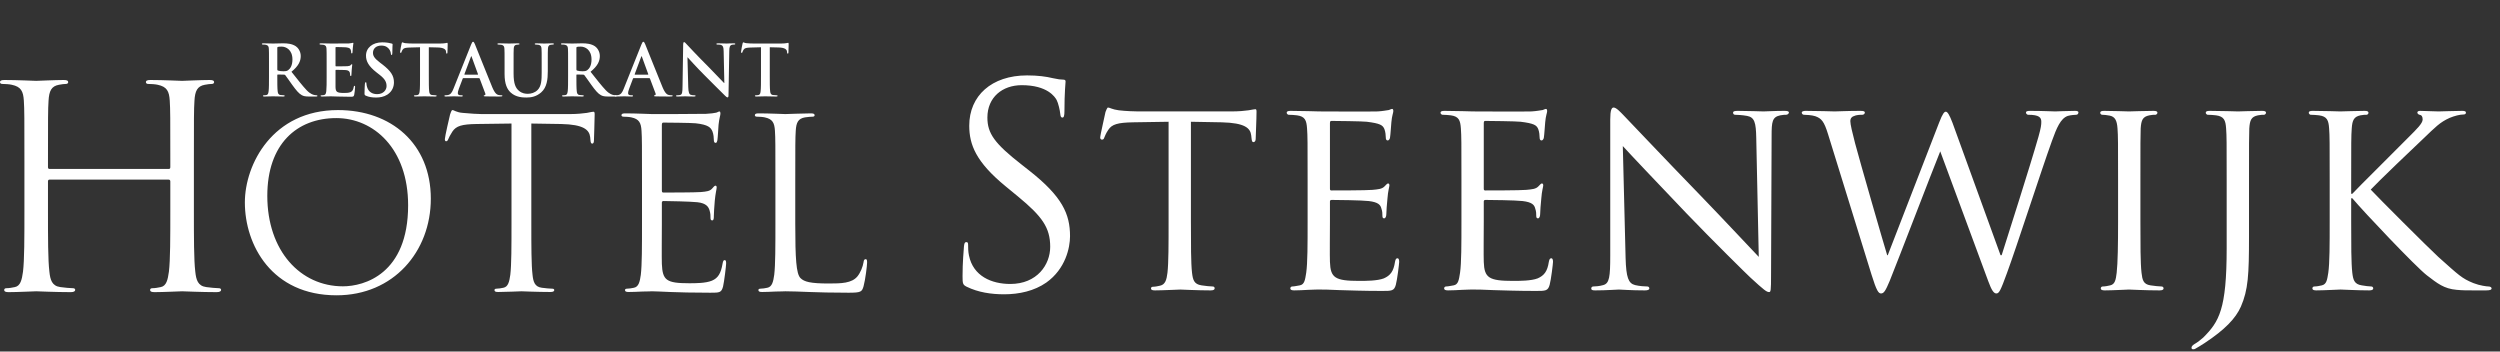 <svg xmlns="http://www.w3.org/2000/svg" width="256" height="36" viewBox="0 0 256 36">
  <rect x="0" y="0" width="256" height="36" fill="#333333" stroke="none"/>
  <g fill="#FFF" fill-rule="evenodd" transform="translate(0 4)">
    <path d="M19.854 17.582C19.854 20.341 19.854 22.61 19.997 23.817 20.084 24.65 20.256 25.282 21.119 25.397 21.521 25.455 22.153 25.512 22.411 25.512 22.583 25.512 22.641 25.599 22.641 25.684 22.641 25.828 22.497 25.915 22.181 25.915 20.601 25.915 18.79 25.828 18.647 25.828 18.503 25.828 16.693 25.915 15.831 25.915 15.515 25.915 15.371 25.857 15.371 25.684 15.371 25.599 15.429 25.512 15.602 25.512 15.86 25.512 16.205 25.455 16.464 25.397 17.039 25.282 17.182 24.65 17.297 23.817 17.44 22.61 17.44 20.341 17.44 17.582L17.44 14.565C17.44 14.45 17.354 14.393 17.268 14.393L5.085 14.393C4.999 14.393 4.913 14.422 4.913 14.565L4.913 17.582C4.913 20.341 4.913 22.61 5.057 23.817 5.143 24.65 5.315 25.282 6.177 25.397 6.58 25.455 7.212 25.512 7.47 25.512 7.643 25.512 7.7 25.599 7.7 25.684 7.7 25.828 7.556 25.915 7.241 25.915 5.66 25.915 3.85 25.828 3.706 25.828 3.563 25.828 1.753 25.915.89 25.915.574 25.915.431 25.857.431 25.684.431 25.599.488 25.512.661 25.512.919 25.512 1.264 25.455 1.523 25.397 2.097 25.282 2.241 24.65 2.356 23.817 2.5 22.61 2.5 20.341 2.5 17.582L2.5 12.524C2.5 8.043 2.5 7.238 2.442 6.319 2.385 5.342 2.155 4.882 1.206 4.681.977 4.623.488 4.595.23 4.595.115 4.595-0 4.538-0 4.422-0 4.249.144 4.192.459 4.192 1.753 4.192 3.563 4.279 3.706 4.279 3.85 4.279 5.66 4.192 6.522 4.192 6.838 4.192 6.982 4.249 6.982 4.422 6.982 4.538 6.867 4.595 6.752 4.595 6.551 4.595 6.379 4.623 6.034 4.681 5.258 4.824 5.028 5.313 4.971 6.319 4.913 7.238 4.913 8.043 4.913 12.524L4.913 13.128C4.913 13.272 4.999 13.301 5.085 13.301L17.268 13.301C17.354 13.301 17.44 13.272 17.44 13.128L17.44 12.524C17.44 8.043 17.44 7.238 17.383 6.319 17.326 5.342 17.096 4.882 16.148 4.681 15.917 4.623 15.429 4.595 15.17 4.595 15.056 4.595 14.941 4.538 14.941 4.422 14.941 4.249 15.084 4.192 15.401 4.192 16.693 4.192 18.503 4.279 18.647 4.279 18.79 4.279 20.601 4.192 21.463 4.192 21.779 4.192 21.923 4.249 21.923 4.422 21.923 4.538 21.807 4.595 21.693 4.595 21.492 4.595 21.319 4.623 20.974 4.681 20.199 4.824 19.969 5.313 19.912 6.319 19.854 7.238 19.854 8.043 19.854 12.524L19.854 17.582zM35.115 25.319C37.292 25.319 41.792 24.062 41.792 17.021 41.792 11.214 38.26 8.093 34.438 8.093 30.397 8.093 27.372 10.754 27.372 16.052 27.372 21.691 30.759 25.319 35.115 25.319M34.606 7.271C40.051 7.271 44.116 10.705 44.116 16.344 44.116 21.763 40.293 26.239 34.462 26.239 27.832 26.239 25.074 21.086 25.074 16.731 25.074 12.811 27.929 7.271 34.606 7.271M54.408 18.885C54.408 21.207 54.408 23.118 54.53 24.134 54.602 24.836 54.748 25.369 55.474 25.465 55.811 25.513 56.344 25.562 56.562 25.562 56.707 25.562 56.756 25.634 56.756 25.707 56.756 25.828 56.635 25.9 56.368 25.9 55.038 25.9 53.513 25.828 53.392 25.828 53.272 25.828 51.747 25.9 51.021 25.9 50.754 25.9 50.634 25.853 50.634 25.707 50.634 25.634 50.683 25.562 50.827 25.562 51.046 25.562 51.335 25.513 51.553 25.465 52.037 25.369 52.158 24.836 52.256 24.134 52.377 23.118 52.377 21.207 52.377 18.885L52.377 8.65 48.795 8.698C47.294 8.723 46.714 8.891 46.326 9.472 46.061 9.884 45.989 10.052 45.916 10.222 45.844 10.415 45.772 10.465 45.674 10.465 45.602 10.465 45.553 10.391 45.553 10.247 45.553 10.005 46.037 7.923 46.086 7.73 46.134 7.585 46.231 7.271 46.326 7.271 46.496 7.271 46.738 7.513 47.392 7.56 48.094 7.633 49.013 7.681 49.303 7.681L58.376 7.681C59.15 7.681 59.708 7.609 60.094 7.56 60.457 7.488 60.675 7.44 60.772 7.44 60.893 7.44 60.893 7.585 60.893 7.73 60.893 8.456 60.82 10.126 60.82 10.391 60.82 10.608 60.748 10.706 60.651 10.706 60.53 10.706 60.481 10.633 60.457 10.295L60.433 10.028C60.336 9.302 59.78 8.746 57.457 8.698L54.408 8.65 54.408 18.885zM65.741 14.626C65.741 10.851 65.741 10.174 65.692 9.399 65.644 8.576 65.45 8.19 64.652 8.02 64.459 7.972 64.049 7.948 63.83 7.948 63.733 7.948 63.636 7.899 63.636 7.803 63.636 7.657 63.757 7.609 64.024 7.609 65.113 7.609 66.636 7.681 66.758 7.681 66.927 7.681 71.741 7.681 72.298 7.657 72.758 7.633 73.144 7.585 73.339 7.536 73.46 7.512 73.556 7.415 73.677 7.415 73.751 7.415 73.773 7.512 73.773 7.633 73.773 7.803 73.653 8.093 73.581 8.77 73.556 9.012 73.509 10.077 73.46 10.367 73.436 10.489 73.387 10.633 73.291 10.633 73.144 10.633 73.097 10.512 73.097 10.319 73.097 10.149 73.072 9.739 72.951 9.448 72.782 9.06 72.541 8.77 71.234 8.625 70.822 8.576 68.185 8.553 67.919 8.553 67.823 8.553 67.774 8.625 67.774 8.795L67.774 15.473C67.774 15.642 67.798 15.716 67.919 15.716 68.233 15.716 71.209 15.716 71.765 15.666 72.347 15.618 72.685 15.569 72.904 15.328 73.072 15.134 73.169 15.013 73.267 15.013 73.339 15.013 73.387 15.061 73.387 15.206 73.387 15.351 73.267 15.763 73.193 16.561 73.144 17.045 73.097 17.941 73.097 18.11 73.097 18.303 73.097 18.57 72.927 18.57 72.807 18.57 72.758 18.473 72.758 18.352 72.758 18.11 72.758 17.868 72.661 17.554 72.565 17.215 72.347 16.803 71.403 16.707 70.75 16.634 68.354 16.585 67.943 16.585 67.823 16.585 67.774 16.658 67.774 16.754L67.774 18.885C67.774 19.707 67.749 22.514 67.774 23.021 67.847 24.691 68.209 25.005 70.58 25.005 71.209 25.005 72.274 25.005 72.904 24.739 73.532 24.474 73.823 23.989 73.991 22.998 74.04 22.731 74.089 22.634 74.21 22.634 74.355 22.634 74.355 22.828 74.355 22.998 74.355 23.191 74.161 24.836 74.04 25.344 73.87 25.974 73.677 25.974 72.734 25.974 69.08 25.974 67.459 25.828 66.758 25.828 66.709 25.828 66.299 25.853 65.79 25.853 65.306 25.877 64.748 25.9 64.386 25.9 64.12 25.9 64 25.853 64 25.707 64 25.634 64.049 25.562 64.193 25.562 64.41 25.562 64.701 25.513 64.919 25.465 65.402 25.369 65.523 24.836 65.62 24.134 65.741 23.118 65.741 21.207 65.741 18.885L65.741 14.626zM81.435 18.933C81.435 22.489 81.532 24.038 81.967 24.474 82.354 24.86 82.983 25.03 84.87 25.03 86.152 25.03 87.218 25.005 87.799 24.304 88.113 23.917 88.355 23.312 88.427 22.851 88.451 22.659 88.5 22.538 88.645 22.538 88.766 22.538 88.79 22.634 88.79 22.901 88.79 23.166 88.62 24.618 88.427 25.32 88.258 25.876 88.185 25.974 86.903 25.974 83.418 25.974 81.822 25.828 80.419 25.828 80.321 25.828 79.91 25.853 79.427 25.853 78.942 25.876 78.411 25.9 78.048 25.9 77.781 25.9 77.66 25.853 77.66 25.707 77.66 25.633 77.709 25.562 77.853 25.562 78.071 25.562 78.362 25.514 78.58 25.465 79.064 25.369 79.184 24.836 79.282 24.134 79.402 23.118 79.402 21.207 79.402 18.885L79.402 14.625C79.402 10.851 79.402 10.174 79.354 9.399 79.305 8.577 79.113 8.19 78.314 8.02 78.12 7.972 77.709 7.948 77.491 7.948 77.394 7.948 77.297 7.899 77.297 7.803 77.297 7.657 77.418 7.609 77.685 7.609 78.773 7.609 80.298 7.681 80.419 7.681 80.54 7.681 82.306 7.609 83.032 7.609 83.298 7.609 83.418 7.657 83.418 7.803 83.418 7.899 83.322 7.948 83.225 7.948 83.056 7.948 82.716 7.972 82.427 8.02 81.725 8.141 81.532 8.553 81.484 9.399 81.435 10.174 81.435 10.851 81.435 14.625L81.435 18.933zM28.395 3.095C28.395 3.175 28.409 3.204 28.461 3.226 28.612 3.276 28.828 3.297 29.008 3.297 29.296 3.297 29.391 3.269 29.52 3.175 29.736 3.017 29.946 2.685 29.946 2.093 29.946 1.071 29.267.774 28.842.774 28.662.774 28.531.781 28.461.803 28.409.818 28.395.846 28.395.904L28.395 3.095zM27.545 2.527C27.545 1.43 27.545 1.229 27.53.998 27.516.753 27.458.637 27.22.587 27.162.572 27.04.566 26.939.566 26.861.566 26.817.55 26.817.501 26.817.449 26.867.436 26.975.436 27.358.436 27.811.458 27.963.458 28.207.458 28.756.436 28.979.436 29.433.436 29.916.48 30.304.745 30.508.882 30.795 1.25 30.795 1.733 30.795 2.266 30.572 2.757 29.844 3.348 30.485 4.155 30.983 4.797 31.408 5.244 31.812 5.662 32.109 5.713 32.217 5.734 32.295 5.749 32.36 5.756 32.417 5.756 32.476 5.756 32.504 5.777 32.504 5.814 32.504 5.872 32.454 5.885 32.368 5.885L31.682 5.885C31.279 5.885 31.099 5.85 30.911 5.749 30.601 5.583 30.327 5.244 29.923 4.689 29.635 4.292 29.304 3.803 29.21 3.694 29.174 3.651 29.131 3.643 29.08 3.643L28.454 3.629C28.418 3.629 28.395 3.643 28.395 3.687L28.395 3.788C28.395 4.458 28.395 5.028 28.431 5.331 28.454 5.539 28.496 5.698 28.712 5.727 28.821 5.742 28.979 5.756 29.066 5.756 29.124 5.756 29.151 5.777 29.151 5.814 29.151 5.864 29.101 5.885 29.008 5.885 28.59 5.885 28.057 5.864 27.948 5.864 27.811 5.864 27.358 5.885 27.069 5.885 26.975 5.885 26.925 5.864 26.925 5.814 26.925 5.777 26.953 5.756 27.04 5.756 27.149 5.756 27.235 5.742 27.299 5.727 27.443 5.698 27.479 5.539 27.508 5.331 27.545 5.028 27.545 4.458 27.545 3.795L27.545 2.527zM33.448 2.527C33.448 1.431 33.448 1.229 33.434.998 33.419.753 33.361.638 33.125.587 33.067.573 32.945.566 32.843.566 32.763.566 32.721.551 32.721.501 32.721.449 32.771.436 32.879.436 33.26.436 33.715.458 33.918.458 34.148.458 35.582.458 35.719.449 35.856.436 35.972.421 36.029.407 36.065.399 36.108.378 36.145.378 36.181.378 36.188.407 36.188.443 36.188.494 36.152.579 36.129.911 36.123.984 36.108 1.302 36.094 1.387 36.087 1.423 36.072 1.467 36.023 1.467 35.972 1.467 35.956 1.431 35.956 1.367 35.956 1.315 35.951 1.193 35.915 1.106 35.863.977 35.791.89 35.431.846 35.309.832 34.551.818 34.407.818 34.372.818 34.357.839 34.357.89L34.357 2.714C34.357 2.764 34.364 2.793 34.407 2.793 34.565 2.793 35.395 2.793 35.561 2.779 35.734 2.764 35.841 2.743 35.907 2.67 35.956 2.613 35.987 2.577 36.023 2.577 36.051 2.577 36.072 2.591 36.072 2.634 36.072 2.678 36.036 2.793 36.016 3.16 36.001 3.305 35.987 3.594 35.987 3.643 35.987 3.701 35.987 3.781 35.921 3.781 35.871 3.781 35.856 3.752 35.856 3.716 35.848 3.643 35.848 3.551 35.827 3.456 35.791 3.312 35.691 3.204 35.424 3.175 35.288 3.16 34.573 3.155 34.4 3.155 34.364 3.155 34.357 3.182 34.357 3.225L34.357 3.795C34.357 4.04 34.35 4.703 34.357 4.913 34.372 5.409 34.486 5.518 35.222 5.518 35.409 5.518 35.712 5.518 35.9 5.432 36.087 5.345 36.172 5.193 36.224 4.898 36.238 4.819 36.252 4.79 36.303 4.79 36.362 4.79 36.362 4.848 36.362 4.92 36.362 5.085 36.303 5.576 36.268 5.72 36.217 5.908 36.152 5.908 35.878 5.908 34.789 5.908 34.306 5.865 33.881 5.865 33.715 5.865 33.26 5.885 32.973 5.885 32.879 5.885 32.83 5.865 32.83 5.814 32.83 5.778 32.858 5.756 32.945 5.756 33.051 5.756 33.138 5.742 33.204 5.727 33.348 5.698 33.384 5.538 33.413 5.331 33.448 5.028 33.448 4.458 33.448 3.795L33.448 2.527zM37.464 5.799C37.349 5.748 37.326 5.713 37.326 5.554 37.326 5.158 37.356 4.725 37.363 4.609 37.37 4.502 37.392 4.422 37.45 4.422 37.514 4.422 37.521 4.487 37.521 4.545 37.521 4.638 37.55 4.79 37.587 4.913 37.744 5.446 38.17 5.64 38.618 5.64 39.266 5.64 39.583 5.202 39.583 4.819 39.583 4.465 39.475 4.126 38.877 3.665L38.545 3.406C37.753 2.785 37.478 2.281 37.478 1.697 37.478.904 38.141.335 39.144.335 39.612.335 39.915.407 40.102.457 40.168.472 40.202.494 40.202.543 40.202.637 40.175.847 40.175 1.409 40.175 1.568 40.151 1.625 40.095 1.625 40.045 1.625 40.023 1.581 40.023 1.496 40.023 1.431 39.987 1.206 39.836 1.019 39.727.883 39.518.667 39.05.667 38.516.667 38.193.977 38.193 1.409 38.193 1.741 38.357 1.993 38.957 2.447L39.158 2.598C40.023 3.269 40.34 3.752 40.34 4.437 40.34 4.855 40.182 5.351 39.662 5.691 39.302 5.921 38.898 5.987 38.516 5.987 38.098 5.987 37.773 5.937 37.464 5.799M43.01.839L41.935.868C41.519.883 41.345.919 41.236 1.078 41.164 1.185 41.127 1.272 41.114 1.33 41.099 1.387 41.078 1.416 41.035 1.416 40.984 1.416 40.969 1.38 40.969 1.301 40.969 1.185 41.107.53 41.122.472 41.142.378 41.164.335 41.207.335 41.265.335 41.338.407 41.519.421 41.726.443 42.0.457 42.238.457L45.093.457C45.554.457 45.728.385 45.786.385 45.836.385 45.843.429 45.843.536 45.843.688 45.821 1.185 45.821 1.373 45.814 1.445 45.8 1.489 45.757 1.489 45.699 1.489 45.685 1.452 45.677 1.344L45.67 1.265C45.656 1.078 45.46.875 44.819.861L43.911.839 43.911 3.795C43.911 4.458 43.911 5.028 43.947 5.338 43.968 5.539 44.013 5.698 44.229 5.727 44.329 5.743 44.488 5.756 44.597 5.756 44.675 5.756 44.712 5.777 44.712 5.813 44.712 5.864 44.653 5.885 44.574 5.885 44.099 5.885 43.643 5.864 43.443 5.864 43.276 5.864 42.822 5.885 42.534 5.885 42.441 5.885 42.389 5.864 42.389 5.813 42.389 5.777 42.418 5.756 42.505 5.756 42.614 5.756 42.699 5.743 42.764 5.727 42.908 5.698 42.953 5.539 42.974 5.331 43.01 5.028 43.01 4.458 43.01 3.795L43.01.839zM48.913 3.643C48.948 3.643 48.956 3.622 48.948 3.601L48.3 1.82C48.292 1.792 48.285 1.756 48.263 1.756 48.241 1.756 48.228 1.792 48.221 1.82L47.557 3.594C47.55 3.622 47.557 3.643 47.586 3.643L48.913 3.643zM47.441 4.004C47.405 4.004 47.392 4.019 47.377 4.062L46.987 5.092C46.916 5.273 46.88 5.446 46.88 5.532 46.88 5.662 46.944 5.756 47.167 5.756L47.276 5.756C47.363 5.756 47.384 5.771 47.384 5.814 47.384 5.872 47.341 5.885 47.261 5.885 47.031 5.885 46.72 5.864 46.497 5.864 46.418 5.864 46.022 5.885 45.646 5.885 45.553 5.885 45.51 5.872 45.51 5.814 45.51 5.771 45.539 5.756 45.596 5.756 45.66 5.756 45.762 5.749 45.82 5.742 46.152 5.698 46.288 5.453 46.433 5.092L48.241.566C48.328.356 48.371.278 48.444.278 48.509.278 48.553.343 48.624.508 48.797.904 49.95 3.845 50.412 4.942 50.686 5.591 50.895 5.691 51.047 5.727 51.154 5.749 51.263 5.756 51.35 5.756 51.407 5.756 51.443 5.763 51.443 5.814 51.443 5.872 51.377 5.885 51.111 5.885 50.851 5.885 50.326 5.885 49.749 5.872 49.619 5.864 49.532 5.864 49.532 5.814 49.532 5.771 49.561 5.756 49.633 5.749 49.684 5.734 49.734 5.669 49.698 5.583L49.122 4.054C49.107 4.019 49.085 4.004 49.049 4.004L47.441 4.004zM51.668 2.527C51.668 1.431 51.668 1.229 51.653.998 51.638.753 51.581.638 51.344.587 51.286.573 51.163.566 51.062.566 50.983.566 50.939.551 50.939.501 50.939.449 50.99.436 51.099.436 51.48.436 51.935.458 52.15.458 52.324.458 52.778.436 53.037.436 53.146.436 53.196.449 53.196.501 53.196.551 53.152.566 53.081.566 53.001.566 52.959.573 52.872.587 52.676.623 52.62.745 52.605.998 52.591 1.229 52.591 1.431 52.591 2.527L52.591 3.536C52.591 4.581 52.8 5.021 53.152 5.309 53.477 5.576 53.809 5.605 54.054 5.605 54.371 5.605 54.761 5.504 55.049 5.215 55.446 4.819 55.467 4.17 55.467 3.427L55.467 2.527C55.467 1.431 55.467 1.229 55.453.998 55.437.753 55.381.638 55.142.587 55.085.573 54.962.566 54.883.566 54.805.566 54.761.551 54.761.501 54.761.449 54.811.436 54.912.436 55.28.436 55.733.458 55.741.458 55.828.458 56.282.436 56.562.436 56.664.436 56.714.449 56.714.501 56.714.551 56.671.566 56.584.566 56.504.566 56.461.573 56.375.587 56.18.623 56.123.745 56.108.998 56.094 1.229 56.094 1.431 56.094 2.527L56.094 3.297C56.094 4.097 56.014 4.948 55.409 5.468 54.898 5.908 54.378 5.986 53.91 5.986 53.528 5.986 52.836 5.965 52.309 5.489 51.941 5.158 51.668 4.625 51.668 3.579L51.668 2.527zM59.023 3.095C59.023 3.175 59.037 3.204 59.087 3.226 59.239 3.276 59.455 3.297 59.636 3.297 59.924 3.297 60.018 3.269 60.147 3.175 60.363 3.017 60.572 2.685 60.572 2.093 60.572 1.071 59.895.774 59.47.774 59.29.774 59.16.781 59.087.803 59.037.818 59.023.846 59.023.904L59.023 3.095zM58.172 2.527C58.172 1.43 58.172 1.229 58.158.998 58.143.753 58.086.637 57.847.587 57.79.572 57.667.566 57.566.566 57.487.566 57.444.55 57.444.501 57.444.449 57.494.436 57.602.436 57.985.436 58.439.458 58.59.458 58.835.458 59.383.436 59.607.436 60.061.436 60.543.48 60.933.745 61.134.882 61.423 1.25 61.423 1.733 61.423 2.266 61.2 2.757 60.472 3.348 61.113 4.155 61.61 4.797 62.036 5.244 62.441 5.662 62.735 5.713 62.844 5.734 62.922 5.749 62.987 5.756 63.045 5.756 63.102 5.756 63.132 5.777 63.132 5.814 63.132 5.872 63.081 5.885 62.995 5.885L62.31 5.885C61.906 5.885 61.726 5.85 61.538 5.749 61.229 5.583 60.954 5.244 60.551 4.689 60.263 4.292 59.931 3.803 59.838 3.694 59.802 3.651 59.757 3.643 59.708 3.643L59.08 3.629C59.045 3.629 59.023 3.643 59.023 3.687L59.023 3.788C59.023 4.458 59.023 5.028 59.059 5.331 59.08 5.539 59.123 5.698 59.34 5.727 59.448 5.742 59.607 5.756 59.693 5.756 59.751 5.756 59.779 5.777 59.779 5.814 59.779 5.864 59.729 5.885 59.636 5.885 59.217 5.885 58.684 5.864 58.575 5.864 58.439 5.864 57.985 5.885 57.696 5.885 57.602 5.885 57.552 5.864 57.552 5.814 57.552 5.777 57.582 5.756 57.667 5.756 57.775 5.756 57.862 5.742 57.927 5.727 58.071 5.698 58.107 5.539 58.136 5.331 58.172 5.028 58.172 4.458 58.172 3.795L58.172 2.527z"/>
    <path d="M66.348 3.643C66.384 3.643 66.392 3.622 66.384 3.601L65.736 1.82C65.729 1.792 65.721 1.756 65.7 1.756 65.678 1.756 65.664 1.792 65.656 1.82L64.993 3.594C64.986 3.622 64.993 3.643 65.021 3.643L66.348 3.643zM64.878 4.004C64.841 4.004 64.827 4.019 64.813 4.062L64.424 5.092C64.352 5.273 64.315 5.446 64.315 5.532 64.315 5.662 64.38 5.756 64.604 5.756L64.712 5.756C64.798 5.756 64.82 5.771 64.82 5.814 64.82 5.872 64.777 5.885 64.698 5.885 64.467 5.885 64.157 5.864 63.933 5.864 63.854 5.864 63.458 5.885 63.083 5.885 62.99 5.885 62.946 5.872 62.946 5.814 62.946 5.771 62.975 5.756 63.032 5.756 63.097 5.756 63.199 5.749 63.255 5.742 63.587 5.698 63.725 5.453 63.868 5.092L65.678.566C65.765.356 65.808.278 65.88.278 65.945.278 65.987.343 66.06.508 66.232.904 67.386 3.845 67.848 4.942 68.122 5.591 68.33 5.691 68.482 5.727 68.59 5.749 68.698 5.756 68.786 5.756 68.843 5.756 68.879 5.763 68.879 5.814 68.879 5.872 68.813 5.885 68.547 5.885 68.288 5.885 67.762 5.885 67.185 5.872 67.054 5.864 66.969 5.864 66.969 5.814 66.969 5.771 66.998 5.756 67.07 5.749 67.119 5.734 67.17 5.669 67.135 5.583L66.558 4.054C66.543 4.019 66.522 4.004 66.486 4.004L64.878 4.004zM70.476 4.905C70.49 5.467 70.583 5.656 70.727 5.705 70.85 5.749 70.988 5.756 71.103 5.756 71.182 5.756 71.225 5.77 71.225 5.814 71.225 5.872 71.16 5.885 71.059 5.885 70.591 5.885 70.303 5.864 70.166 5.864 70.1 5.864 69.761 5.885 69.387 5.885 69.293 5.885 69.228 5.879 69.228 5.814 69.228 5.77 69.271 5.756 69.343 5.756 69.438 5.756 69.567 5.749 69.668 5.72 69.855 5.662 69.884 5.453 69.891 4.827L69.957.558C69.957.414 69.979.313 70.05.313 70.131.313 70.195.407 70.316.536 70.403.63 71.5 1.806 72.551 2.85 73.042 3.342 74.015 4.38 74.138 4.495L74.173 4.495 74.102 1.258C74.095.818 74.03.681 73.857.609 73.749.566 73.576.566 73.474.566 73.388.566 73.36.544 73.36.501 73.36.443 73.438.436 73.547.436 73.921.436 74.267.458 74.419.458 74.498.458 74.772.436 75.126.436 75.219.436 75.291.443 75.291.501 75.291.544 75.248.566 75.162.566 75.09.566 75.031.566 74.945.587 74.743.645 74.686.797 74.678 1.2L74.599 5.749C74.599 5.908 74.569 5.972 74.505 5.972 74.426 5.972 74.34 5.892 74.26 5.814 73.806 5.381 72.883 4.436 72.133 3.694 71.347 2.915 70.547 2.015 70.418 1.878L70.396 1.878 70.476 4.905zM77.925.839L76.851.868C76.433.883 76.259.919 76.151 1.078 76.079 1.185 76.043 1.272 76.028 1.33 76.014 1.387 75.992 1.416 75.949 1.416 75.898 1.416 75.884 1.38 75.884 1.301 75.884 1.185 76.021.53 76.036.472 76.058.378 76.079.335 76.123.335 76.179.335 76.252.407 76.433.421 76.642.443 76.916.457 77.153.457L80.009.457C80.47.457 80.642.385 80.7.385 80.751.385 80.758.429 80.758.536 80.758.688 80.737 1.185 80.737 1.373 80.729 1.445 80.715 1.489 80.671 1.489 80.613 1.489 80.6 1.452 80.591 1.344L80.585 1.265C80.57 1.078 80.375.875 79.734.861L78.825.839 78.825 3.795C78.825 4.458 78.825 5.028 78.862 5.338 78.884 5.539 78.927 5.698 79.143 5.727 79.244 5.743 79.402 5.756 79.511 5.756 79.59 5.756 79.626 5.777 79.626 5.813 79.626 5.864 79.568 5.885 79.489 5.885 79.013 5.885 78.559 5.864 78.358 5.864 78.192 5.864 77.737 5.885 77.449 5.885 77.355 5.885 77.304 5.864 77.304 5.813 77.304 5.777 77.333 5.756 77.42 5.756 77.528 5.756 77.615 5.743 77.68 5.727 77.824 5.698 77.868 5.539 77.889 5.331 77.925 5.028 77.925 4.458 77.925 3.795L77.925.839zM98.993 25.364C98.593 25.164 98.565 25.049 98.565 24.277 98.565 22.848 98.679 21.704 98.708 21.247 98.736 20.933 98.793 20.79 98.936 20.79 99.108 20.79 99.136 20.875 99.136 21.104 99.136 21.361 99.136 21.762 99.222 22.162 99.651 24.277 101.538 25.078 103.453 25.078 106.198 25.078 107.541 23.105 107.541 21.276 107.541 19.303 106.712 18.159 104.254 16.13L102.967 15.072C99.937 12.585 99.251 10.812 99.251 8.868 99.251 5.809 101.538 3.722 105.169 3.722 106.283 3.722 107.113 3.836 107.827 4.008 108.37 4.123 108.599 4.151 108.828 4.151 109.057 4.151 109.114 4.208 109.114 4.351 109.114 4.494 108.999 5.437 108.999 7.382 108.999 7.839 108.942 8.039 108.799 8.039 108.628 8.039 108.599 7.896 108.571 7.667 108.542 7.324 108.37 6.553 108.199 6.238 108.027 5.923 107.255 4.722 104.625 4.722 102.653 4.722 101.109 5.952 101.109 8.039 101.109 9.669 101.852 10.698 104.597 12.842L105.397 13.471C108.771 16.13 109.571 17.902 109.571 20.189 109.571 21.361 109.114 23.534 107.141 24.935 105.912 25.793 104.368 26.136 102.824 26.136 101.481 26.136 100.166 25.935 98.993 25.364M121.95 18.674C121.95 21.018 121.95 22.934 122.064 23.934 122.15 24.649 122.264 25.107 123.036 25.22 123.379 25.278 123.951 25.335 124.18 25.335 124.351 25.335 124.38 25.45 124.38 25.535 124.38 25.65 124.265 25.736 123.98 25.736 122.607 25.736 121.006 25.65 120.863 25.65 120.749 25.65 119.005 25.736 118.262 25.736 117.976 25.736 117.862 25.678 117.862 25.535 117.862 25.45 117.919 25.364 118.062 25.364 118.29 25.364 118.576 25.306 118.805 25.25 119.32 25.135 119.463 24.649 119.548 23.934 119.663 22.934 119.663 21.018 119.663 18.674L119.663 8.468 116.032 8.525C114.46 8.553 113.859 8.725 113.488 9.297 113.202 9.726 113.173 9.898 113.087 10.069 113.03 10.269 112.944 10.298 112.83 10.298 112.773 10.298 112.659 10.24 112.659 10.097 112.659 9.84 113.173 7.667 113.202 7.467 113.259 7.324 113.373 7.01 113.459 7.01 113.631 7.01 113.888 7.21 114.574 7.296 115.289 7.382 116.261 7.41 116.547 7.41L126.038 7.41C126.867 7.41 127.439 7.353 127.839 7.296 128.211 7.238 128.439 7.181 128.554 7.181 128.668 7.181 128.668 7.324 128.668 7.467 128.668 8.21 128.582 9.954 128.582 10.24 128.582 10.44 128.468 10.555 128.353 10.555 128.239 10.555 128.182 10.469 128.153 10.126L128.125 9.869C128.039 9.125 127.496 8.583 125.094 8.525L121.95 8.468 121.95 18.674zM133.899 14.386C133.899 10.612 133.899 9.925 133.842 9.154 133.785 8.325 133.642 7.925 132.813 7.81 132.613 7.782 132.184 7.753 131.955 7.753 131.869 7.753 131.755 7.639 131.755 7.553 131.755 7.41 131.869 7.353 132.155 7.353 133.299 7.353 134.928 7.41 135.071 7.41 135.243 7.41 140.503 7.439 141.075 7.41 141.561 7.382 142.018 7.296 142.218 7.267 142.333 7.239 142.447 7.153 142.561 7.153 142.647 7.153 142.676 7.267 142.676 7.382 142.676 7.553 142.533 7.839 142.476 8.525 142.447 8.754 142.39 9.84 142.333 10.126 142.304 10.24 142.218 10.383 142.104 10.383 141.961 10.383 141.904 10.269 141.904 10.069 141.904 9.897 141.875 9.498 141.761 9.211 141.589 8.811 141.332 8.639 139.96 8.467 139.531 8.411 136.615 8.382 136.329 8.382 136.215 8.382 136.186 8.467 136.186 8.639L136.186 15.243C136.186 15.415 136.186 15.501 136.329 15.501 136.644 15.501 139.96 15.501 140.532 15.443 141.132 15.386 141.504 15.358 141.761 15.101 141.933 14.929 142.047 14.786 142.133 14.786 142.218 14.786 142.276 14.843 142.276 14.986 142.276 15.128 142.133 15.529 142.075 16.33 142.018 16.816 141.961 17.73 141.961 17.902 141.961 18.103 141.904 18.36 141.732 18.36 141.618 18.36 141.561 18.274 141.561 18.131 141.561 17.902 141.561 17.645 141.447 17.33 141.361 16.987 141.132 16.701 140.16 16.587 139.474 16.501 136.787 16.473 136.358 16.473 136.215 16.473 136.186 16.558 136.186 16.645L136.186 18.674C136.186 19.503 136.158 22.334 136.186 22.82 136.243 24.449 136.701 24.764 139.188 24.764 139.846 24.764 141.046 24.764 141.704 24.506 142.361 24.22 142.704 23.792 142.847 22.82 142.905 22.533 142.962 22.448 143.105 22.448 143.248 22.448 143.276 22.648 143.276 22.82 143.276 22.991 143.076 24.649 142.933 25.163 142.762 25.792 142.504 25.792 141.532 25.792 139.645 25.792 138.187 25.735 137.158 25.707 136.101 25.649 135.443 25.649 135.071 25.649 135.014 25.649 134.528 25.649 133.985 25.679 133.499 25.707 132.927 25.735 132.527 25.735 132.27 25.735 132.127 25.679 132.127 25.536 132.127 25.449 132.184 25.335 132.327 25.335 132.556 25.335 132.87 25.25 133.099 25.221 133.585 25.135 133.642 24.649 133.756 23.934 133.899 22.934 133.899 21.018 133.899 18.674L133.899 14.386zM149.651 14.386C149.651 10.612 149.651 9.925 149.594 9.154 149.537 8.325 149.394 7.925 148.565 7.81 148.365 7.782 147.936 7.753 147.707 7.753 147.622 7.753 147.507 7.639 147.507 7.553 147.507 7.41 147.622 7.353 147.907 7.353 149.051 7.353 150.68 7.41 150.823 7.41 150.995 7.41 156.255 7.439 156.827 7.41 157.313 7.382 157.77 7.296 157.97 7.267 158.085 7.239 158.199 7.153 158.314 7.153 158.399 7.153 158.428 7.267 158.428 7.382 158.428 7.553 158.285 7.839 158.228 8.525 158.199 8.754 158.142 9.84 158.085 10.126 158.056 10.24 157.97 10.383 157.856 10.383 157.713 10.383 157.656 10.269 157.656 10.069 157.656 9.897 157.627 9.498 157.513 9.211 157.342 8.811 157.084 8.639 155.712 8.467 155.283 8.411 152.367 8.382 152.081 8.382 151.967 8.382 151.938 8.467 151.938 8.639L151.938 15.243C151.938 15.415 151.938 15.501 152.081 15.501 152.396 15.501 155.712 15.501 156.284 15.443 156.884 15.386 157.256 15.358 157.513 15.101 157.685 14.929 157.799 14.786 157.885 14.786 157.97 14.786 158.028 14.843 158.028 14.986 158.028 15.128 157.885 15.529 157.828 16.33 157.77 16.816 157.713 17.73 157.713 17.902 157.713 18.103 157.656 18.36 157.484 18.36 157.37 18.36 157.313 18.274 157.313 18.131 157.313 17.902 157.313 17.645 157.199 17.33 157.113 16.987 156.884 16.701 155.912 16.587 155.226 16.501 152.539 16.473 152.11 16.473 151.967 16.473 151.938 16.558 151.938 16.645L151.938 18.674C151.938 19.503 151.91 22.334 151.938 22.82 151.996 24.449 152.453 24.764 154.94 24.764 155.598 24.764 156.798 24.764 157.456 24.506 158.113 24.22 158.456 23.792 158.599 22.82 158.657 22.533 158.714 22.448 158.857 22.448 159 22.448 159.028 22.648 159.028 22.82 159.028 22.991 158.828 24.649 158.685 25.163 158.514 25.792 158.256 25.792 157.284 25.792 155.398 25.792 153.94 25.735 152.91 25.707 151.853 25.649 151.195 25.649 150.823 25.649 150.766 25.649 150.28 25.649 149.737 25.679 149.251 25.707 148.679 25.735 148.279 25.735 148.022 25.735 147.879 25.679 147.879 25.536 147.879 25.449 147.936 25.335 148.079 25.335 148.308 25.335 148.622 25.25 148.851 25.221 149.337 25.135 149.394 24.649 149.508 23.934 149.651 22.934 149.651 21.018 149.651 18.674L149.651 14.386zM166.461 22.419C166.518 24.42 166.747 25.021 167.433 25.192 167.891 25.306 168.462 25.335 168.691 25.335 168.805 25.335 168.891 25.421 168.891 25.536 168.891 25.678 168.72 25.736 168.434 25.736 167.004 25.736 166.004 25.65 165.775 25.65 165.546 25.65 164.489 25.736 163.345 25.736 163.088 25.736 162.945 25.707 162.945 25.536 162.945 25.421 163.031 25.335 163.145 25.335 163.345 25.335 163.802 25.306 164.174 25.192 164.803 25.021 164.889 24.363 164.889 22.162L164.889 8.239C164.889 7.267 165.032 7.01 165.232 7.01 165.518 7.01 165.947 7.496 166.204 7.753 166.604 8.153 170.263 12.041 174.151 16.044 176.639 18.617 179.326 21.504 180.098 22.305L179.84 10.126C179.812 8.554 179.669 8.01 178.897 7.868 178.44 7.782 177.868 7.753 177.668 7.753 177.496 7.753 177.468 7.61 177.468 7.524 177.468 7.382 177.668 7.353 177.954 7.353 179.097 7.353 180.298 7.41 180.584 7.41 180.87 7.41 181.699 7.353 182.728 7.353 182.985 7.353 183.185 7.382 183.185 7.524 183.185 7.61 183.071 7.753 182.899 7.753 182.785 7.753 182.585 7.753 182.3 7.81 181.471 7.982 181.413 8.467 181.413 9.925L181.356 24.163C181.356 25.764 181.328 25.907 181.156 25.907 180.899 25.907 180.641 25.707 179.24 24.42 178.983 24.192 175.352 20.618 172.693 17.845 169.777 14.786 166.947 11.813 166.175 10.956L166.461 22.419zM204.855 22.133L204.97 22.133C205.598 20.132 207.857 13.099 208.744 9.984 209 9.068 209.03 8.782 209.03 8.468 209.03 8.039 208.829 7.753 207.686 7.753 207.542 7.753 207.457 7.61 207.457 7.524 207.457 7.41 207.571 7.353 207.886 7.353 209.172 7.353 210.23 7.41 210.458 7.41 210.63 7.41 211.716 7.353 212.488 7.353 212.717 7.353 212.831 7.41 212.831 7.496 212.831 7.61 212.774 7.753 212.603 7.753 212.517 7.753 212.031 7.782 211.745 7.868 211.002 8.125 210.601 9.097 210.116 10.44 209 13.528 206.513 21.247 205.513 23.963 204.855 25.764 204.712 26.05 204.426 26.05 204.169 26.05 203.94 25.736 203.597 24.792L198.68 11.498C197.822 13.614 194.42 22.505 193.506 24.764 193.076 25.792 192.905 26.05 192.619 26.05 192.362 26.05 192.161 25.792 191.647 24.135L187.187 9.726C186.787 8.44 186.53 8.125 185.873 7.896 185.529 7.782 184.9 7.753 184.729 7.753 184.614 7.753 184.5 7.667 184.5 7.524 184.5 7.41 184.671 7.353 184.9 7.353 186.216 7.353 187.616 7.41 187.873 7.41 188.102 7.41 189.246 7.353 190.504 7.353 190.847 7.353 190.961 7.41 190.961 7.524 190.961 7.667 190.818 7.753 190.704 7.753 190.504 7.753 190.103 7.753 189.817 7.896 189.646 7.953 189.474 8.096 189.474 8.411 189.474 8.725 189.675 9.583 189.96 10.669 190.361 12.213 192.933 21.132 193.248 22.133L193.306 22.133 198.566 8.554C198.937 7.582 199.109 7.439 199.252 7.439 199.423 7.439 199.624 7.753 199.938 8.582L204.855 22.133zM219.178 18.674C219.178 21.018 219.178 22.934 219.292 23.934 219.378 24.649 219.463 25.107 220.206 25.22 220.579 25.278 221.122 25.335 221.35 25.335 221.493 25.335 221.55 25.45 221.55 25.535 221.55 25.65 221.436 25.736 221.15 25.736 219.749 25.736 218.12 25.65 218.005 25.65 217.863 25.65 216.29 25.736 215.518 25.736 215.261 25.736 215.118 25.678 215.118 25.535 215.118 25.45 215.175 25.335 215.318 25.335 215.547 25.335 215.861 25.278 216.09 25.22 216.576 25.107 216.661 24.649 216.747 23.934 216.862 22.934 216.891 21.018 216.891 18.674L216.891 14.385C216.891 10.612 216.891 9.926 216.833 9.154 216.776 8.325 216.576 7.953 216.033 7.839 215.747 7.782 215.433 7.753 215.261 7.753 215.147 7.753 215.061 7.639 215.061 7.553 215.061 7.41 215.175 7.353 215.461 7.353 216.29 7.353 217.863 7.41 218.005 7.41 218.12 7.41 219.749 7.353 220.521 7.353 220.807 7.353 220.922 7.41 220.922 7.553 220.922 7.639 220.807 7.753 220.722 7.753 220.55 7.753 220.378 7.753 220.093 7.81 219.406 7.953 219.263 8.296 219.206 9.154 219.178 9.926 219.178 10.612 219.178 14.385L219.178 18.674zM230.298 20.218C230.298 24.163 230.212 25.678 229.469 27.394 228.926 28.623 227.811 29.766 225.781 31.11 225.438 31.339 225.009 31.596 224.751 31.739 224.723 31.739 224.666 31.768 224.58 31.768 224.523 31.768 224.409 31.739 224.409 31.625 224.409 31.481 224.495 31.368 224.723 31.224 225.037 31.053 225.381 30.767 225.61 30.567 227.239 28.937 228.011 27.68 228.011 21.419L228.011 14.385C228.011 10.612 228.011 9.926 227.954 9.154 227.897 8.325 227.754 7.925 226.925 7.81 226.724 7.782 226.295 7.753 226.067 7.753 225.981 7.753 225.867 7.639 225.867 7.553 225.867 7.41 225.981 7.353 226.267 7.353 227.411 7.353 229.04 7.41 229.183 7.41 229.297 7.41 230.87 7.353 231.642 7.353 231.928 7.353 232.042 7.41 232.042 7.553 232.042 7.639 231.928 7.753 231.842 7.753 231.67 7.753 231.499 7.753 231.213 7.81 230.527 7.953 230.384 8.296 230.327 9.154 230.298 9.926 230.298 10.612 230.298 14.385L230.298 20.218zM238.56 14.386C238.56 10.612 238.56 9.925 238.502 9.154 238.445 8.325 238.302 7.925 237.473 7.81 237.273 7.782 236.844 7.753 236.616 7.753 236.53 7.753 236.416 7.639 236.416 7.553 236.416 7.41 236.53 7.353 236.816 7.353 237.959 7.353 239.503 7.41 239.646 7.41 239.874 7.41 241.39 7.353 242.133 7.353 242.419 7.353 242.533 7.41 242.533 7.553 242.533 7.639 242.448 7.753 242.333 7.753 242.162 7.753 242.019 7.753 241.704 7.81 241.047 7.953 240.875 8.296 240.818 9.154 240.761 9.925 240.761 10.612 240.761 14.386L240.761 15.844 240.875 15.844C241.276 15.386 245.764 10.956 246.707 9.984 247.422 9.268 248.08 8.639 248.08 8.239 248.08 7.925 247.965 7.782 247.765 7.753 247.622 7.725 247.536 7.61 247.536 7.524 247.536 7.41 247.651 7.353 247.822 7.353 248.337 7.353 249.109 7.41 249.71 7.41 249.852 7.41 251.51 7.353 252.139 7.353 252.397 7.353 252.511 7.41 252.511 7.524 252.511 7.639 252.454 7.725 252.253 7.725 251.882 7.725 251.339 7.868 250.853 8.067 249.823 8.525 249.337 9.068 248.222 10.126 247.594 10.698 243.305 14.815 242.762 15.415 243.42 16.13 248.651 21.362 249.68 22.305 251.796 24.191 252.082 24.506 253.283 24.992 253.941 25.25 254.655 25.335 254.827 25.335 254.998 25.335 255.141 25.421 255.141 25.536 255.141 25.649 255.026 25.735 254.598 25.735L253.311 25.735C252.597 25.735 252.139 25.735 251.567 25.679 250.252 25.564 249.595 25.021 248.508 24.191 247.365 23.306 242.076 17.73 240.875 16.301L240.761 16.301 240.761 18.674C240.761 21.018 240.761 22.934 240.875 23.934 240.961 24.649 241.075 25.107 241.847 25.221 242.19 25.278 242.591 25.335 242.819 25.335 242.962 25.335 243.019 25.449 243.019 25.536 243.019 25.649 242.905 25.735 242.619 25.735 241.39 25.735 239.874 25.649 239.674 25.649 239.474 25.649 237.959 25.735 237.187 25.735 236.93 25.735 236.787 25.679 236.787 25.536 236.787 25.449 236.844 25.335 236.987 25.335 237.216 25.335 237.53 25.278 237.759 25.221 238.245 25.107 238.302 24.649 238.416 23.934 238.56 22.934 238.56 21.018 238.56 18.674L238.56 14.386z"/>
  </g>
</svg>
